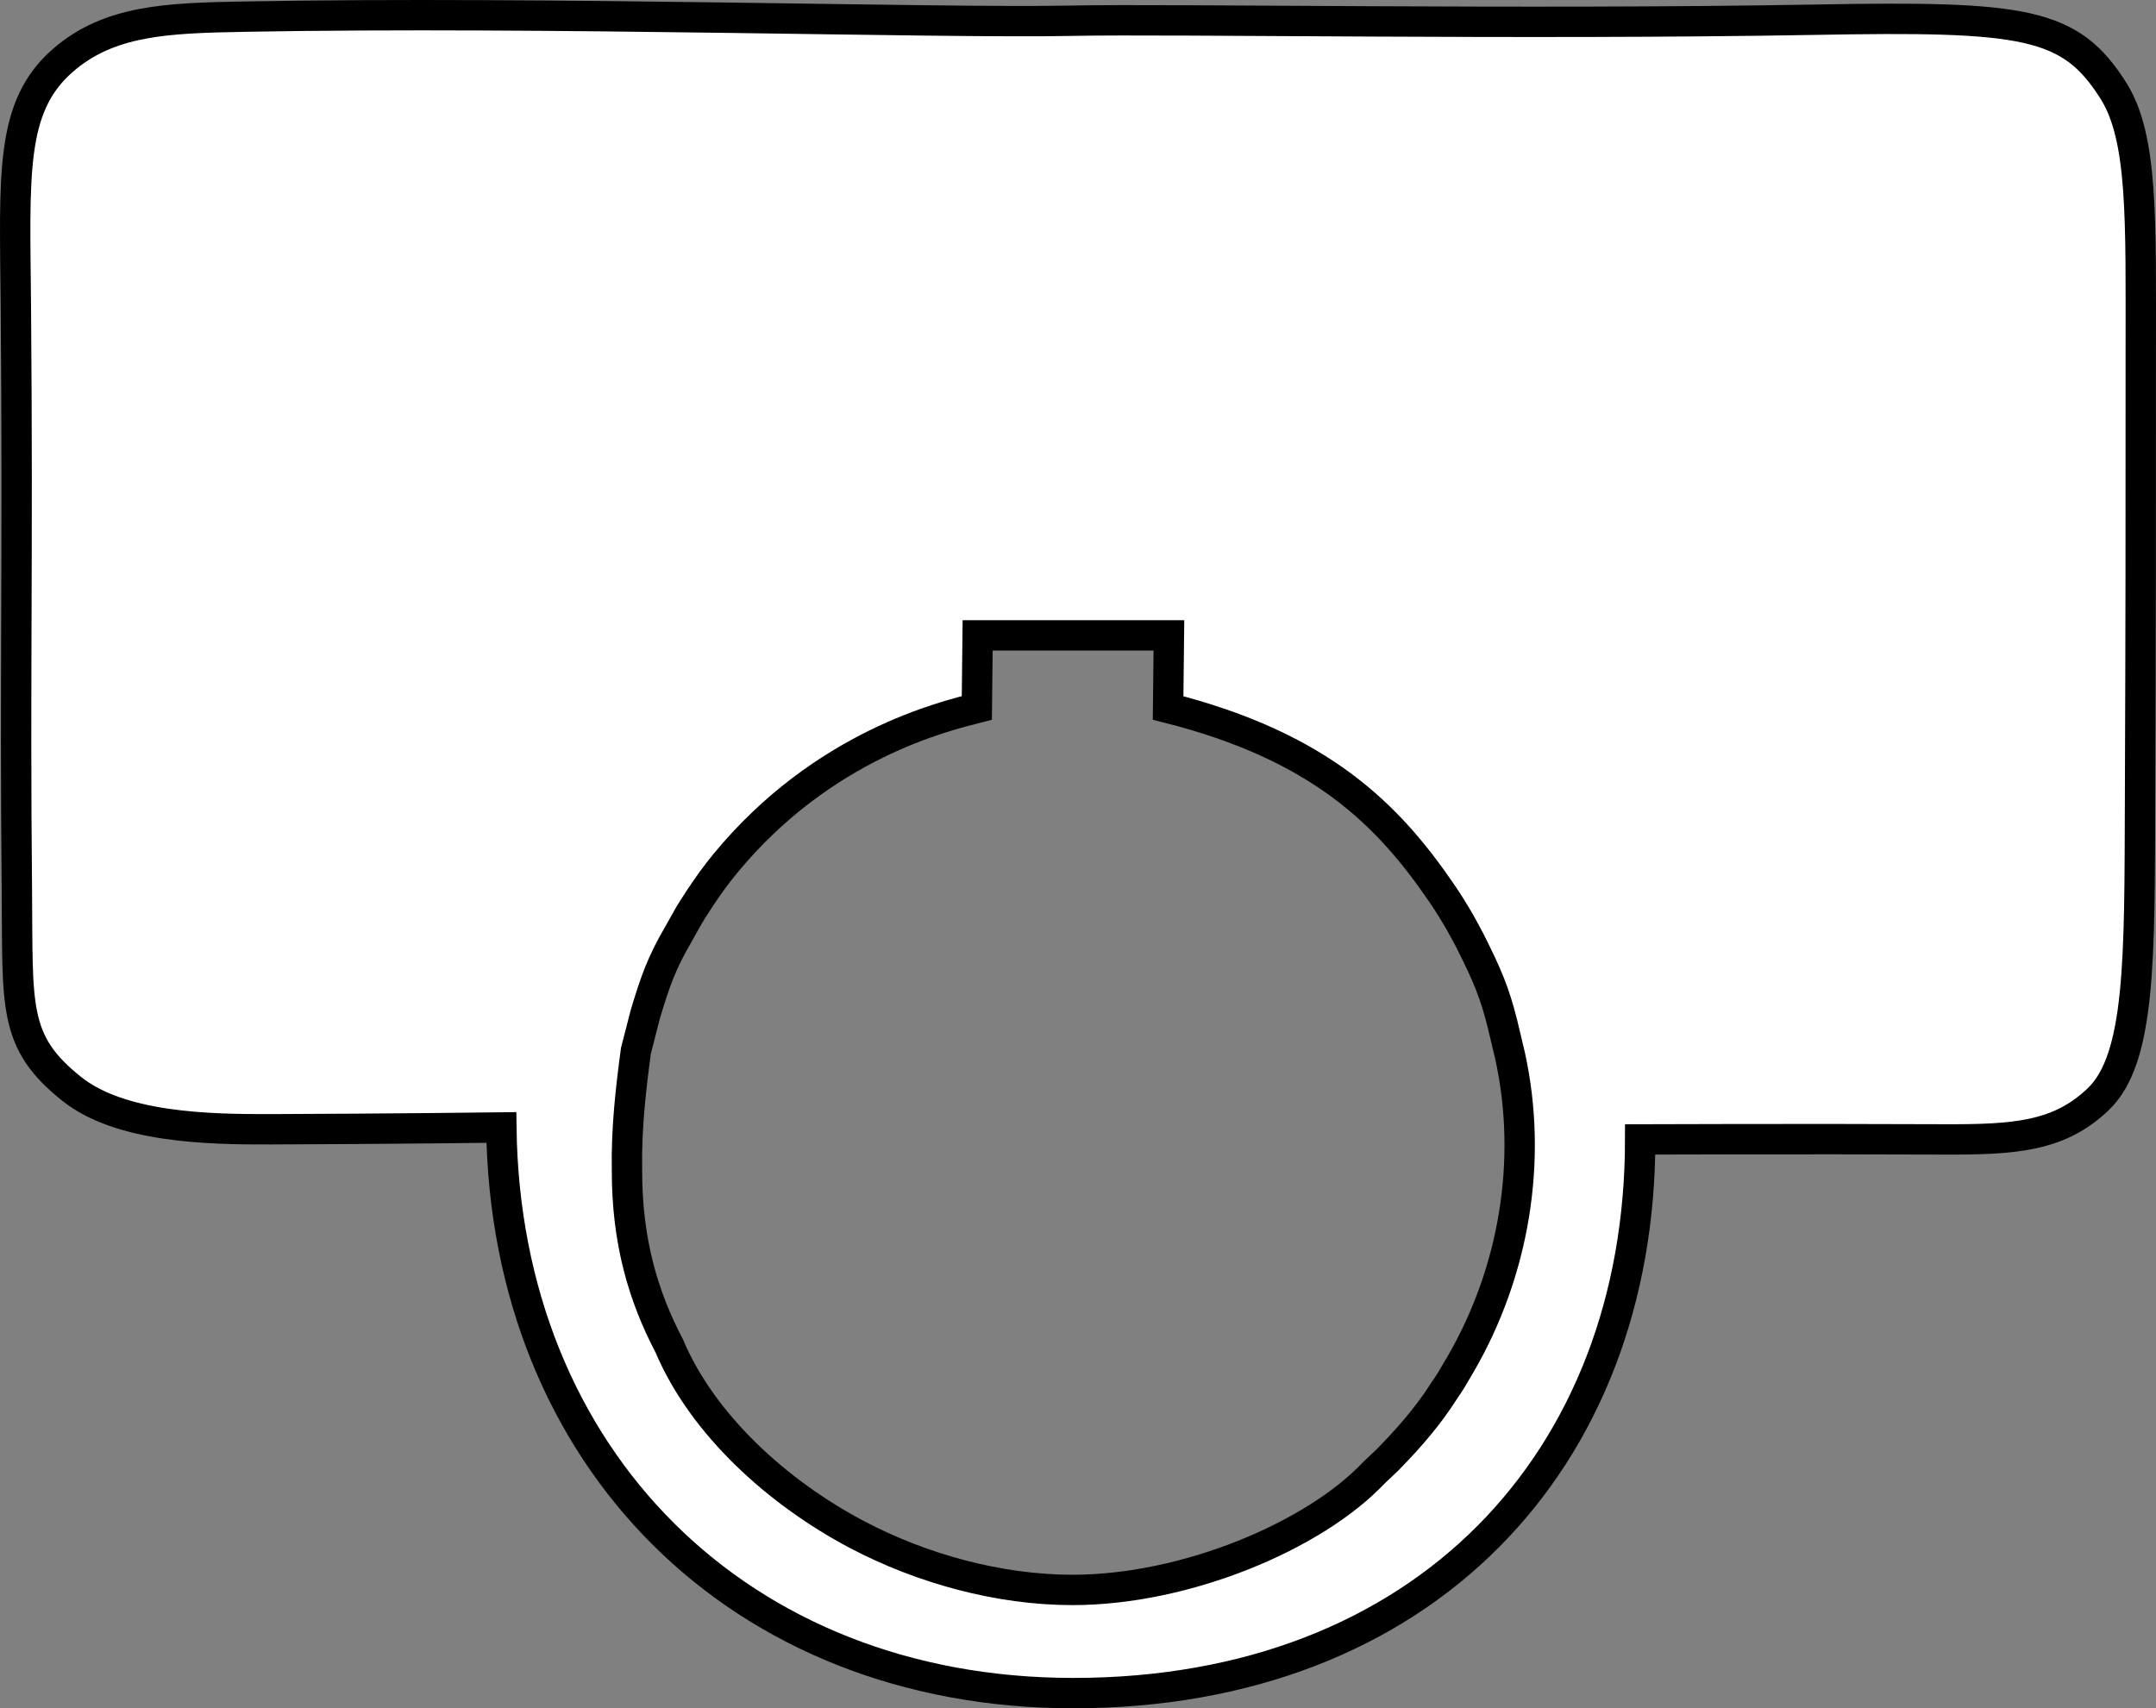 <?xml version="1.0" encoding="iso-8859-1"?>
<!-- Generator: Adobe Illustrator 28.1.0, SVG Export Plug-In . SVG Version: 6.00 Build 0)  -->
<svg version="1.1" id="image" xmlns="http://www.w3.org/2000/svg" xmlns:xlink="http://www.w3.org/1999/xlink" x="0px" y="0px"
	 width="56.8px" height="45.015px" viewBox="0 0 56.8 45.015" enable-background="new 0 0 56.8 45.015" xml:space="preserve">
<rect x="0" y="0" width="56.8" height="45.015" fill="#808080" stroke="none"/>
<path display="none" fill="#FFFFFF" stroke="#000000" stroke-width="0.172" stroke-miterlimit="10" d="M34.088,24.385H22.65
	c-0.705,0-1.281-0.426-1.281-0.947v-5.505c0-0.521,0.577-0.947,1.281-0.947h11.438c0.705,0,1.281,0.426,1.281,0.947
	v5.505C35.369,23.959,34.792,24.385,34.088,24.385z"/>
<path fill="#FFFFFF" stroke="#000000" stroke-width="0.8" stroke-miterlimit="10" d="M28.252,0.546
	c-3.564,0.073-13.849-0.255-21.833-0.107C4.401,0.476,2.883,0.53,1.665,1.584
	c-1.419,1.227-1.276,3.017-1.247,6.508c0.057,6.779-0.029,9.662,0.026,15.333c0.03,3.103-0.122,4.021,1.447,5.27
	c1.281,1.02,3.592,1.069,5.24,1.063c3.239-0.011,6.077-0.047,6.077-0.047c0.11,8.699,6.258,14.905,15.067,14.905
	c9.25,0,14.936-6.15,14.936-14.591c0,0,4.392-0.016,7.964,0c1.928,0.009,3.079-0.078,4.106-1.062
	c1.119-1.073,1.084-3.729,1.099-7.859c0.019-5.141,0.019-6.684,0.019-11.859c0-3.458,0.061-5.607-0.715-6.844
	c-1.143-1.822-2.338-1.982-7.899-1.881C40.157,0.656,30.873,0.492,28.252,0.546z M38.308,36.238
	c-0.066,0.122-0.186,0.301-0.279,0.438c-0.391,0.612-0.871,1.172-1.382,1.698c-0.069,0.084-0.398,0.378-0.463,0.447
	c-1.561,1.649-4.933,3.076-7.929,3.076c-1.937-0-3.971-0.558-5.683-1.462c-2.067-1.092-4.058-2.878-4.942-4.972
	c-0.682-1.299-1.116-2.756-1.112-4.628c-0.021-1.091,0.105-2.175,0.235-3.141c0.027-0.089,0.219-0.868,0.245-0.957
	c0.268-0.894,0.433-1.363,0.88-2.128c0.006-0.011,0.215-0.383,0.221-0.395c0.092-0.171,0.224-0.363,0.327-0.526
	c0.22-0.333,0.433-0.631,0.686-0.938c2.578-3.131,5.792-3.88,6.623-4.094l0.021-1.913c0.977,0,2.253,0,5.039,0
	l-0.021,1.913c4.018,1.016,5.798,2.823,7.186,4.848c0.198,0.288,0.325,0.497,0.494,0.785
	c0.04,0.069,0.236,0.428,0.272,0.5c0.464,0.927,0.648,1.357,0.861,2.208c0.009,0.035,0.188,0.784,0.195,0.82
	c0.61,2.771,0.102,5.711-1.303,8.132L38.308,36.238z"/>
</svg>
